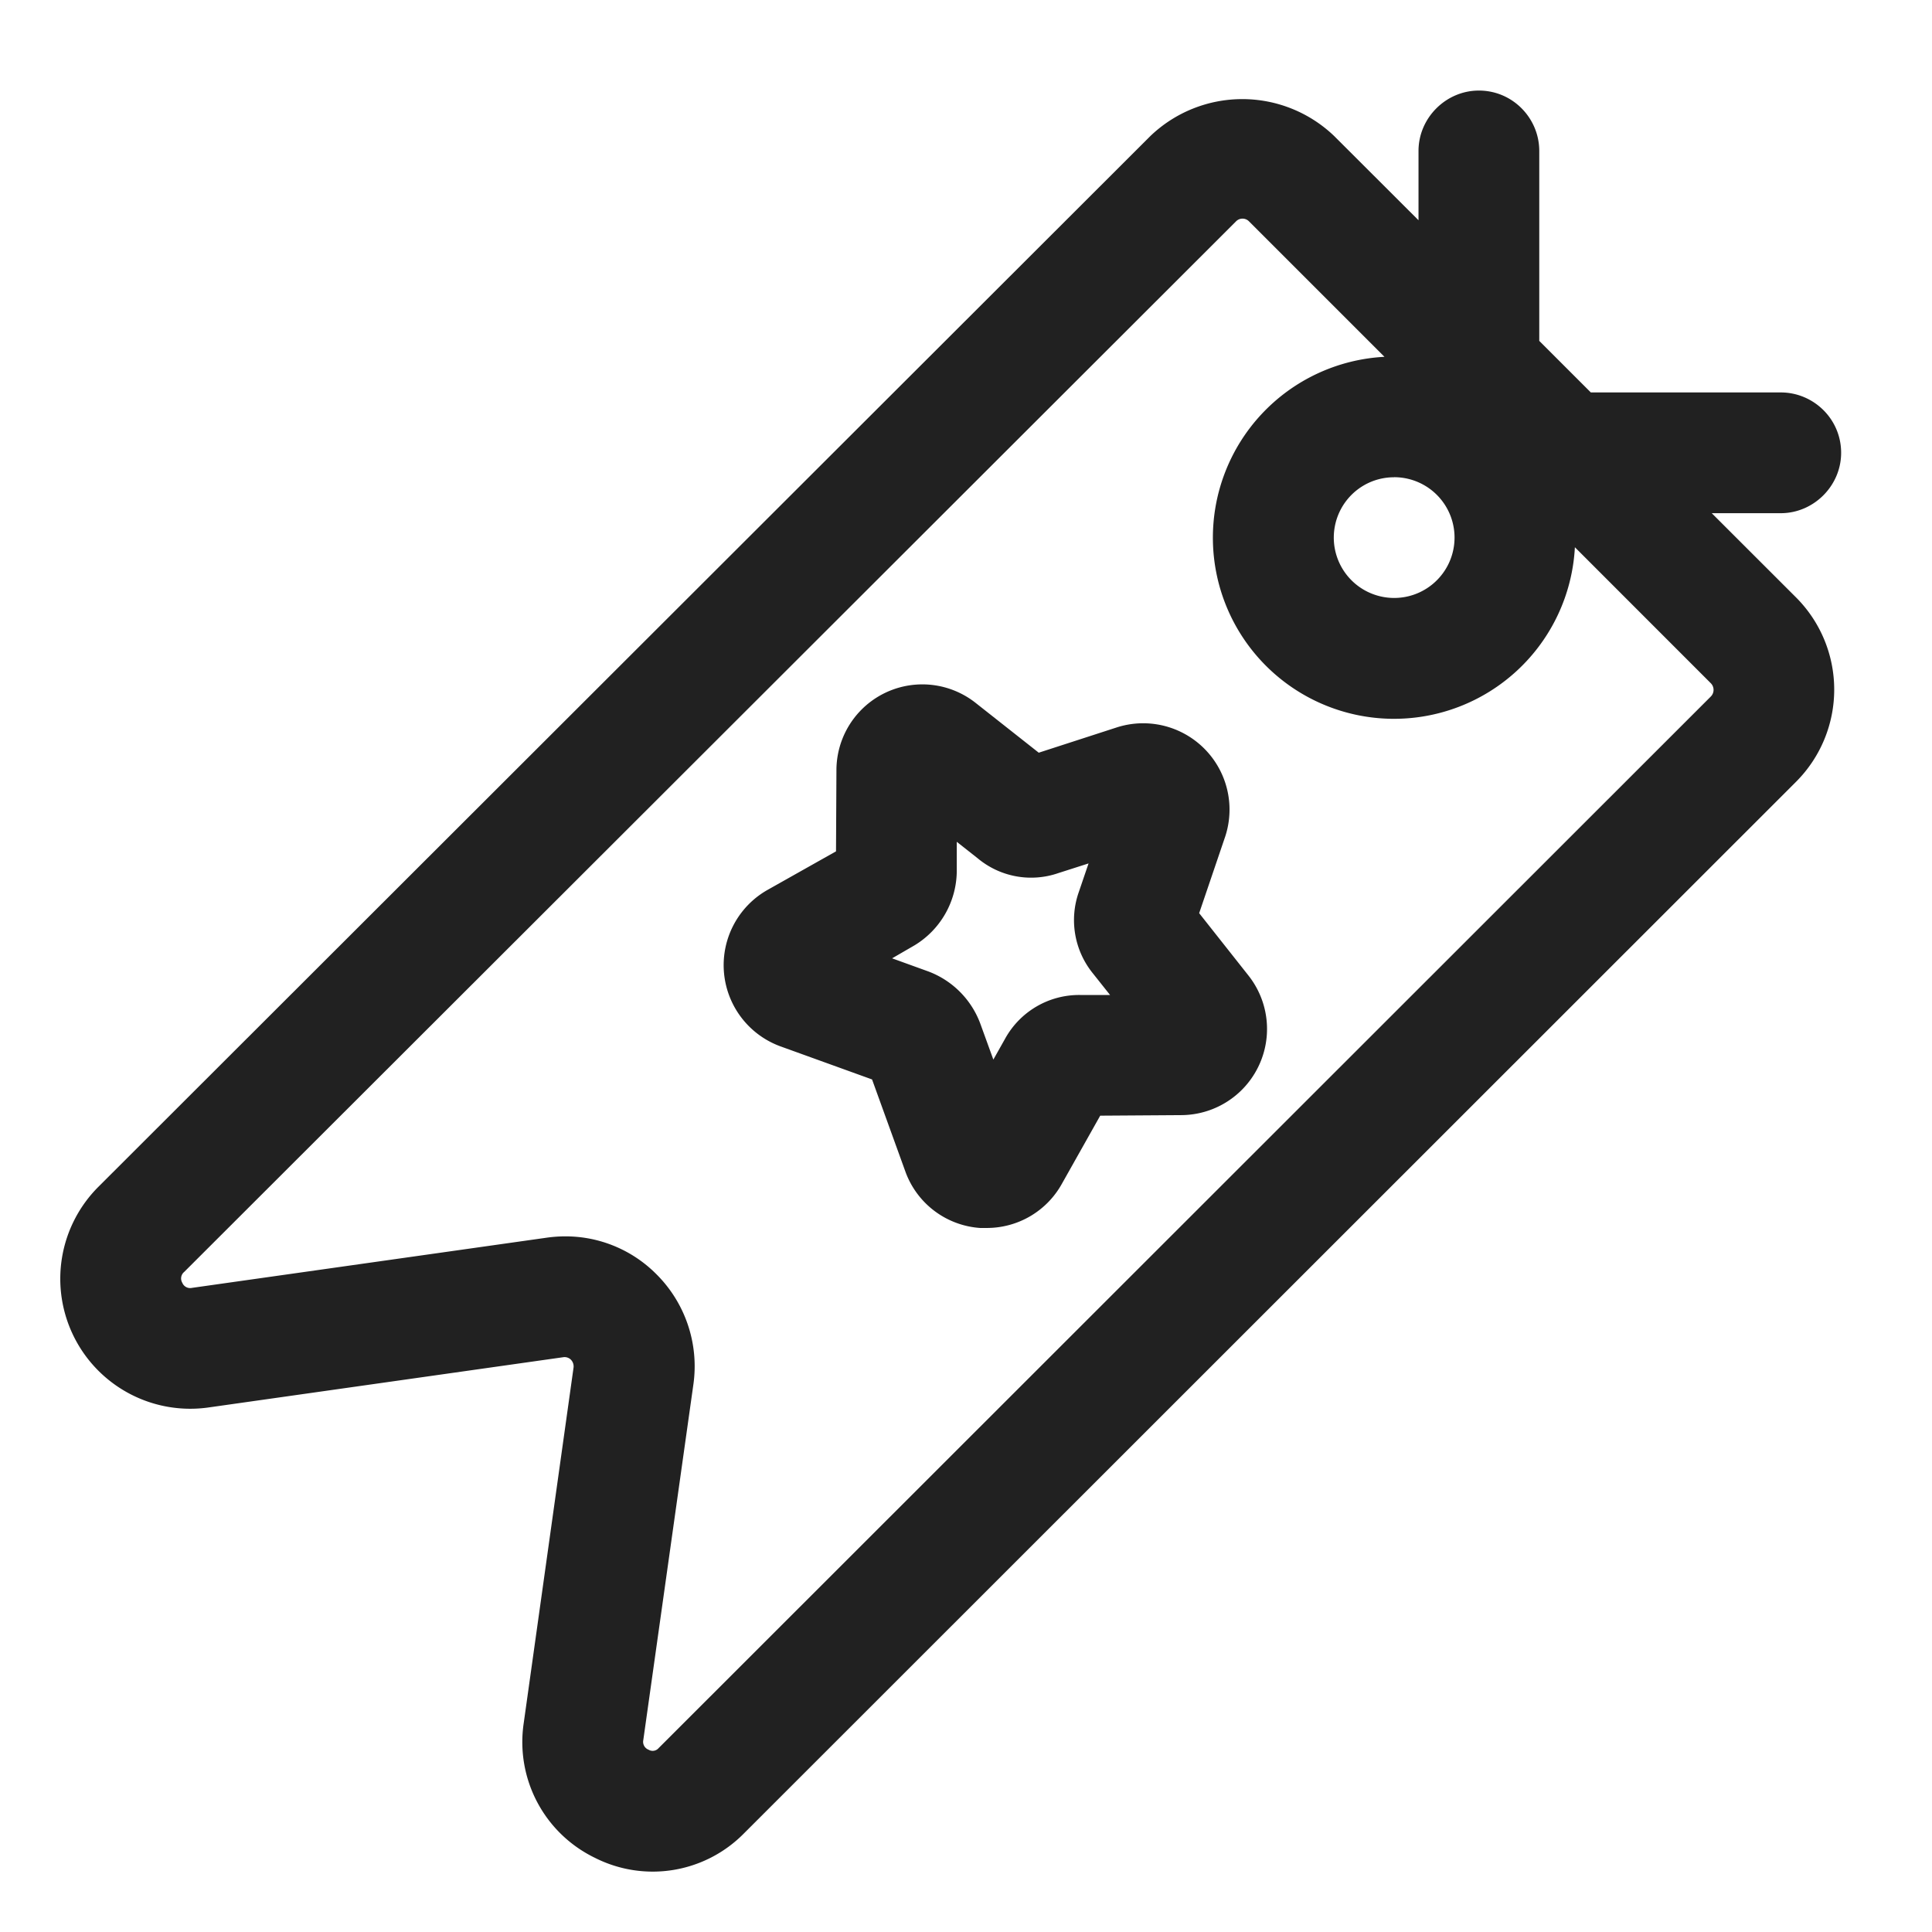 <svg xmlns="http://www.w3.org/2000/svg" fill="none" viewBox="0 0 32 32"><path fill="#212121" d="M16.234 20.339h.11a1.42 1.42 0 0 0 1.242-.728l.637-1.132 1.341-.009a1.427 1.427 0 0 0 1.116-2.31l-.818-1.035.431-1.268a1.43 1.43 0 0 0-1.795-1.809l-1.293.419-1.042-.822a1.423 1.423 0 0 0-2.309 1.109l-.007 1.347-1.133.638a1.432 1.432 0 0 0 .21 2.591l1.52.549.556 1.537a1.42 1.42 0 0 0 1.234.923m-.858-4.249-.6-.217.371-.215a1.45 1.45 0 0 0 .7-1.215v-.5l.344.271a1.38 1.38 0 0 0 1.339.247l.5-.16-.161.472a1.4 1.4 0 0 0 .231 1.347l.286.36h-.5a1.4 1.4 0 0 0-1.241.729l-.192.341-.209-.576a1.47 1.47 0 0 0-.868-.884m1.554-3.535a1 1 0 0 0-.071.022z"/><path fill="#212121" d="M23.495 2.5c0-.546.453-1 1-1 .562 0 1 .46 1 1v3.146l.854.854h3.146c.54 0 1 .437 1 1 0 .546-.454 1-1 1h-1.143l1.401 1.4a2.16 2.16 0 0 1 0 3.044L12.322 30.367a2.12 2.12 0 0 1-2.469.404 2.13 2.13 0 0 1-1.179-2.228L9.5 22.65a.16.16 0 0 0-.047-.132.15.15 0 0 0-.119-.039l-5.873.832a2.153 2.153 0 0 1-1.827-3.658l17.42-17.4a2.2 2.2 0 0 1 3.044 0l1.397 1.395zM10.862 21.095a2.15 2.15 0 0 1 .624 1.826l-.831 5.9a.14.14 0 0 0 .088.16.13.13 0 0 0 .165-.026l17.43-17.42a.156.156 0 0 0 0-.217l-2.253-2.254a3 3 0 1 1-3.154-3.154l-2.243-2.243a.15.15 0 0 0-.216 0l-17.421 17.4a.14.14 0 0 0-.031.181.14.14 0 0 0 .161.083l5.874-.831q.155-.022.312-.022c.56 0 1.098.222 1.495.617M22.707 7.981a1 1 0 1 0 .383-.077v.001a1 1 0 0 0-.383.076"/></svg>